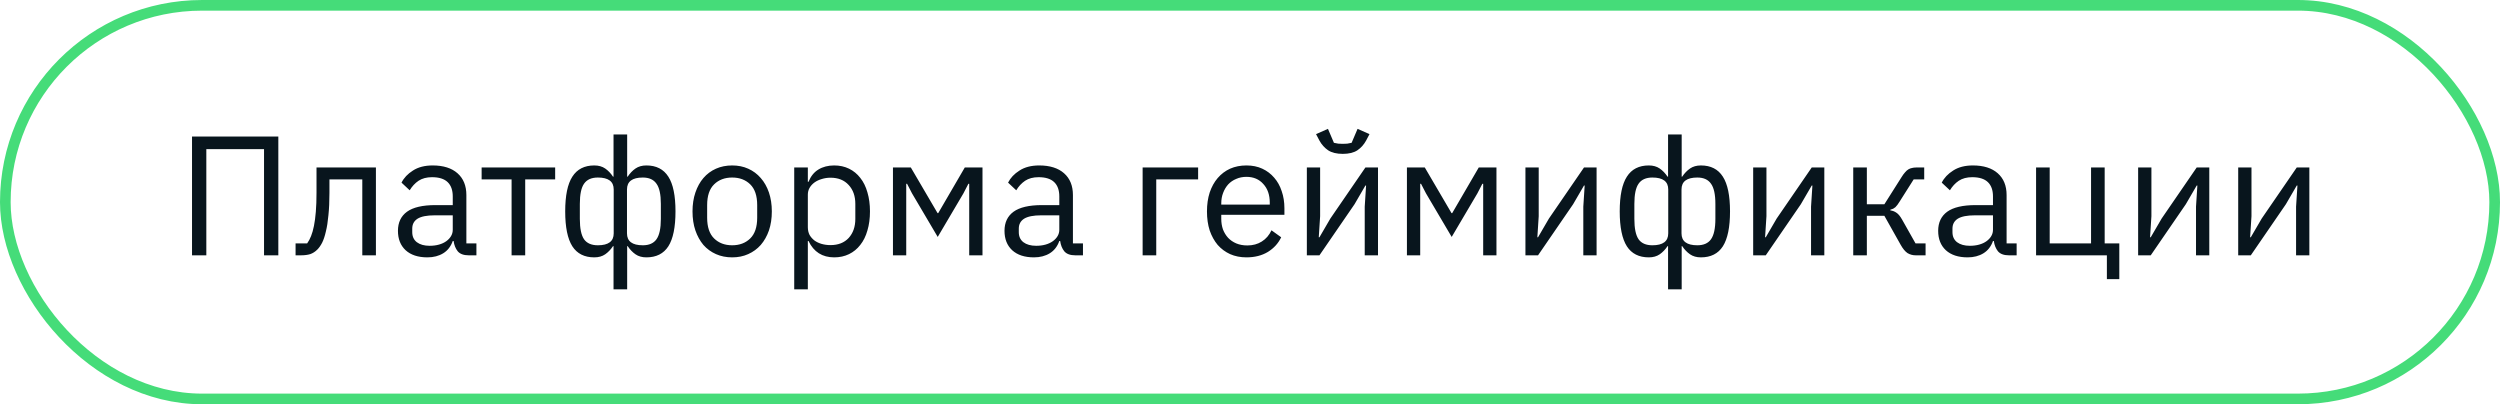 <?xml version="1.0" encoding="UTF-8"?> <svg xmlns="http://www.w3.org/2000/svg" width="235" height="38" viewBox="0 0 235 38" fill="none"> <rect x="0.5" y="0.5" width="234" height="37" rx="18.5" stroke="#45DC79"></rect> <path d="M18.05 12.832H26.163V24H24.819V14.016H19.395V24H18.05V12.832ZM27.784 22.88H28.872C29.011 22.688 29.134 22.459 29.24 22.192C29.347 21.925 29.438 21.605 29.512 21.232C29.587 20.859 29.646 20.416 29.688 19.904C29.731 19.392 29.752 18.789 29.752 18.096V15.744H35.336V24H34.056V16.864H30.968V18.128C30.968 18.928 30.936 19.627 30.872 20.224C30.819 20.821 30.739 21.333 30.632 21.76C30.536 22.187 30.419 22.539 30.28 22.816C30.142 23.083 29.992 23.296 29.832 23.456C29.63 23.659 29.406 23.803 29.16 23.888C28.915 23.963 28.622 24 28.28 24H27.784V22.88ZM44.063 24C43.583 24 43.236 23.872 43.023 23.616C42.821 23.36 42.693 23.04 42.639 22.656H42.559C42.378 23.168 42.079 23.552 41.663 23.808C41.247 24.064 40.751 24.192 40.175 24.192C39.3 24.192 38.618 23.968 38.127 23.52C37.647 23.072 37.407 22.464 37.407 21.696C37.407 20.917 37.69 20.32 38.255 19.904C38.831 19.488 39.722 19.28 40.927 19.28H42.559V18.464C42.559 17.877 42.399 17.429 42.079 17.12C41.759 16.811 41.269 16.656 40.607 16.656C40.106 16.656 39.684 16.768 39.343 16.992C39.013 17.216 38.735 17.515 38.511 17.888L37.743 17.168C37.967 16.72 38.325 16.341 38.815 16.032C39.306 15.712 39.925 15.552 40.671 15.552C41.674 15.552 42.453 15.797 43.007 16.288C43.562 16.779 43.839 17.461 43.839 18.336V22.88H44.783V24H44.063ZM40.383 23.104C40.703 23.104 40.996 23.067 41.263 22.992C41.53 22.917 41.759 22.811 41.951 22.672C42.143 22.533 42.292 22.373 42.399 22.192C42.506 22.011 42.559 21.813 42.559 21.6V20.24H40.863C40.127 20.24 39.589 20.347 39.247 20.56C38.916 20.773 38.751 21.083 38.751 21.488V21.824C38.751 22.229 38.895 22.544 39.183 22.768C39.482 22.992 39.882 23.104 40.383 23.104ZM48.089 16.864H45.273V15.744H52.185V16.864H49.369V24H48.089V16.864ZM57.672 23.136H57.624C57.411 23.456 57.166 23.712 56.889 23.904C56.611 24.096 56.27 24.192 55.864 24.192C54.937 24.192 54.248 23.845 53.8 23.152C53.352 22.448 53.129 21.355 53.129 19.872C53.129 18.389 53.352 17.301 53.8 16.608C54.248 15.904 54.937 15.552 55.864 15.552C56.27 15.552 56.611 15.648 56.889 15.84C57.166 16.032 57.411 16.288 57.624 16.608H57.672V12.64H58.953V16.608H59.001C59.214 16.288 59.459 16.032 59.736 15.84C60.014 15.648 60.355 15.552 60.761 15.552C61.688 15.552 62.377 15.904 62.825 16.608C63.273 17.301 63.496 18.389 63.496 19.872C63.496 21.355 63.273 22.448 62.825 23.152C62.377 23.845 61.688 24.192 60.761 24.192C60.355 24.192 60.014 24.096 59.736 23.904C59.459 23.712 59.214 23.456 59.001 23.136H58.953V27.2H57.672V23.136ZM56.2 23.056C57.193 23.056 57.688 22.683 57.688 21.936V17.808C57.688 17.061 57.193 16.688 56.2 16.688C55.603 16.688 55.171 16.88 54.904 17.264C54.638 17.637 54.505 18.272 54.505 19.168V20.576C54.505 21.472 54.638 22.112 54.904 22.496C55.171 22.869 55.603 23.056 56.2 23.056ZM60.425 23.056C61.011 23.056 61.438 22.869 61.705 22.496C61.982 22.112 62.12 21.472 62.12 20.576V19.168C62.12 18.272 61.982 17.637 61.705 17.264C61.438 16.88 61.011 16.688 60.425 16.688C59.432 16.688 58.937 17.061 58.937 17.808V21.936C58.937 22.683 59.432 23.056 60.425 23.056ZM68.824 24.192C68.269 24.192 67.762 24.091 67.304 23.888C66.845 23.685 66.45 23.397 66.12 23.024C65.8 22.64 65.549 22.187 65.368 21.664C65.186 21.131 65.096 20.533 65.096 19.872C65.096 19.221 65.186 18.629 65.368 18.096C65.549 17.563 65.8 17.109 66.12 16.736C66.45 16.352 66.845 16.059 67.304 15.856C67.762 15.653 68.269 15.552 68.824 15.552C69.378 15.552 69.88 15.653 70.328 15.856C70.786 16.059 71.181 16.352 71.512 16.736C71.842 17.109 72.098 17.563 72.28 18.096C72.461 18.629 72.552 19.221 72.552 19.872C72.552 20.533 72.461 21.131 72.28 21.664C72.098 22.187 71.842 22.64 71.512 23.024C71.181 23.397 70.786 23.685 70.328 23.888C69.88 24.091 69.378 24.192 68.824 24.192ZM68.824 23.056C69.517 23.056 70.082 22.843 70.52 22.416C70.957 21.989 71.176 21.339 71.176 20.464V19.28C71.176 18.405 70.957 17.755 70.52 17.328C70.082 16.901 69.517 16.688 68.824 16.688C68.13 16.688 67.565 16.901 67.128 17.328C66.69 17.755 66.472 18.405 66.472 19.28V20.464C66.472 21.339 66.69 21.989 67.128 22.416C67.565 22.843 68.13 23.056 68.824 23.056ZM74.657 15.744H75.937V17.088H76.001C76.214 16.565 76.523 16.181 76.929 15.936C77.345 15.68 77.841 15.552 78.417 15.552C78.929 15.552 79.393 15.653 79.809 15.856C80.225 16.059 80.577 16.347 80.865 16.72C81.163 17.093 81.388 17.547 81.537 18.08C81.697 18.613 81.777 19.211 81.777 19.872C81.777 20.533 81.697 21.131 81.537 21.664C81.388 22.197 81.163 22.651 80.865 23.024C80.577 23.397 80.225 23.685 79.809 23.888C79.393 24.091 78.929 24.192 78.417 24.192C77.297 24.192 76.492 23.68 76.001 22.656H75.937V27.2H74.657V15.744ZM78.065 23.04C78.79 23.04 79.361 22.816 79.777 22.368C80.193 21.909 80.401 21.312 80.401 20.576V19.168C80.401 18.432 80.193 17.84 79.777 17.392C79.361 16.933 78.79 16.704 78.065 16.704C77.777 16.704 77.499 16.747 77.233 16.832C76.977 16.907 76.753 17.013 76.561 17.152C76.369 17.291 76.214 17.461 76.097 17.664C75.99 17.856 75.937 18.064 75.937 18.288V21.36C75.937 21.627 75.99 21.867 76.097 22.08C76.214 22.283 76.369 22.459 76.561 22.608C76.753 22.747 76.977 22.853 77.233 22.928C77.499 23.003 77.777 23.04 78.065 23.04ZM83.938 15.744H85.618L88.13 20.032H88.194L90.69 15.744H92.354V24H91.106V17.28H91.026L90.562 18.176L88.146 22.272L85.73 18.176L85.266 17.28H85.186V24H83.938V15.744ZM101.079 24C100.599 24 100.252 23.872 100.039 23.616C99.836 23.36 99.708 23.04 99.655 22.656H99.575C99.393 23.168 99.095 23.552 98.679 23.808C98.263 24.064 97.767 24.192 97.191 24.192C96.316 24.192 95.633 23.968 95.143 23.52C94.663 23.072 94.423 22.464 94.423 21.696C94.423 20.917 94.705 20.32 95.271 19.904C95.847 19.488 96.737 19.28 97.943 19.28H99.575V18.464C99.575 17.877 99.415 17.429 99.095 17.12C98.775 16.811 98.284 16.656 97.623 16.656C97.121 16.656 96.7 16.768 96.359 16.992C96.028 17.216 95.751 17.515 95.527 17.888L94.759 17.168C94.983 16.72 95.34 16.341 95.831 16.032C96.321 15.712 96.94 15.552 97.687 15.552C98.689 15.552 99.468 15.797 100.023 16.288C100.577 16.779 100.855 17.461 100.855 18.336V22.88H101.799V24H101.079ZM97.399 23.104C97.719 23.104 98.012 23.067 98.279 22.992C98.545 22.917 98.775 22.811 98.967 22.672C99.159 22.533 99.308 22.373 99.415 22.192C99.521 22.011 99.575 21.813 99.575 21.6V20.24H97.879C97.143 20.24 96.604 20.347 96.263 20.56C95.932 20.773 95.767 21.083 95.767 21.488V21.824C95.767 22.229 95.911 22.544 96.199 22.768C96.497 22.992 96.897 23.104 97.399 23.104ZM107.407 15.744H112.623V16.864H108.687V24H107.407V15.744ZM117.167 24.192C116.602 24.192 116.09 24.091 115.631 23.888C115.183 23.685 114.794 23.397 114.463 23.024C114.143 22.64 113.892 22.187 113.711 21.664C113.54 21.131 113.455 20.533 113.455 19.872C113.455 19.221 113.54 18.629 113.711 18.096C113.892 17.563 114.143 17.109 114.463 16.736C114.794 16.352 115.183 16.059 115.631 15.856C116.09 15.653 116.602 15.552 117.167 15.552C117.722 15.552 118.218 15.653 118.655 15.856C119.092 16.059 119.466 16.341 119.775 16.704C120.084 17.056 120.319 17.477 120.479 17.968C120.65 18.459 120.735 18.997 120.735 19.584V20.192H114.799V20.576C114.799 20.928 114.852 21.259 114.959 21.568C115.076 21.867 115.236 22.128 115.439 22.352C115.652 22.576 115.908 22.752 116.207 22.88C116.516 23.008 116.863 23.072 117.247 23.072C117.77 23.072 118.223 22.949 118.607 22.704C119.002 22.459 119.306 22.107 119.519 21.648L120.431 22.304C120.164 22.869 119.748 23.328 119.183 23.68C118.618 24.021 117.946 24.192 117.167 24.192ZM117.167 16.624C116.815 16.624 116.495 16.688 116.207 16.816C115.919 16.933 115.668 17.104 115.455 17.328C115.252 17.552 115.092 17.819 114.975 18.128C114.858 18.427 114.799 18.757 114.799 19.12V19.232H119.359V19.056C119.359 18.32 119.156 17.733 118.751 17.296C118.356 16.848 117.828 16.624 117.167 16.624ZM122.844 15.744H124.092V20.32L123.964 22.304H124.028L125.052 20.544L128.348 15.744H129.532V24H128.284V19.424L128.412 17.44H128.348L127.324 19.2L124.028 24H122.844V15.744ZM126.22 14.464C125.644 14.464 125.186 14.352 124.844 14.128C124.503 13.893 124.231 13.589 124.028 13.216L123.708 12.608L124.828 12.112L125.388 13.424C125.516 13.456 125.655 13.483 125.804 13.504C125.954 13.515 126.092 13.52 126.22 13.52C126.348 13.52 126.487 13.515 126.636 13.504C126.786 13.483 126.924 13.456 127.052 13.424L127.612 12.112L128.732 12.608L128.412 13.216C128.21 13.589 127.938 13.893 127.596 14.128C127.255 14.352 126.796 14.464 126.22 14.464ZM132.251 15.744H133.931L136.443 20.032H136.507L139.003 15.744H140.667V24H139.419V17.28H139.339L138.875 18.176L136.459 22.272L134.043 18.176L133.579 17.28H133.499V24H132.251V15.744ZM143.391 15.744H144.639V20.32L144.511 22.304H144.575L145.599 20.544L148.895 15.744H150.079V24H148.831V19.424L148.959 17.44H148.895L147.871 19.2L144.575 24H143.391V15.744ZM156.798 23.136H156.75C156.536 23.456 156.291 23.712 156.014 23.904C155.736 24.096 155.395 24.192 154.99 24.192C154.062 24.192 153.374 23.845 152.926 23.152C152.478 22.448 152.254 21.355 152.254 19.872C152.254 18.389 152.478 17.301 152.926 16.608C153.374 15.904 154.062 15.552 154.99 15.552C155.395 15.552 155.736 15.648 156.014 15.84C156.291 16.032 156.536 16.288 156.75 16.608H156.798V12.64H158.078V16.608H158.126C158.339 16.288 158.584 16.032 158.862 15.84C159.139 15.648 159.48 15.552 159.885 15.552C160.814 15.552 161.502 15.904 161.95 16.608C162.398 17.301 162.622 18.389 162.622 19.872C162.622 21.355 162.398 22.448 161.95 23.152C161.502 23.845 160.814 24.192 159.885 24.192C159.48 24.192 159.139 24.096 158.862 23.904C158.584 23.712 158.339 23.456 158.126 23.136H158.078V27.2H156.798V23.136ZM155.326 23.056C156.318 23.056 156.814 22.683 156.814 21.936V17.808C156.814 17.061 156.318 16.688 155.326 16.688C154.728 16.688 154.296 16.88 154.03 17.264C153.763 17.637 153.63 18.272 153.63 19.168V20.576C153.63 21.472 153.763 22.112 154.03 22.496C154.296 22.869 154.728 23.056 155.326 23.056ZM159.55 23.056C160.136 23.056 160.563 22.869 160.83 22.496C161.107 22.112 161.246 21.472 161.246 20.576V19.168C161.246 18.272 161.107 17.637 160.83 17.264C160.563 16.88 160.136 16.688 159.55 16.688C158.558 16.688 158.062 17.061 158.062 17.808V21.936C158.062 22.683 158.558 23.056 159.55 23.056ZM164.798 15.744H166.046V20.32L165.918 22.304H165.982L167.006 20.544L170.302 15.744H171.486V24H170.238V19.424L170.366 17.44H170.302L169.278 19.2L165.982 24H164.798V15.744ZM174.204 15.744H175.484V19.2H177.132L178.732 16.672C178.849 16.48 178.961 16.325 179.068 16.208C179.174 16.08 179.281 15.984 179.388 15.92C179.494 15.856 179.606 15.813 179.724 15.792C179.841 15.76 179.974 15.744 180.124 15.744H180.876V16.864H179.884L178.588 18.912C178.502 19.051 178.428 19.163 178.364 19.248C178.3 19.333 178.236 19.408 178.172 19.472C178.108 19.525 178.038 19.573 177.964 19.616C177.889 19.648 177.798 19.68 177.692 19.712V19.776C177.916 19.808 178.108 19.883 178.268 20C178.438 20.107 178.614 20.32 178.796 20.64L180.06 22.88H181.004V24H180.076C179.798 24 179.542 23.931 179.308 23.792C179.084 23.643 178.865 23.376 178.652 22.992L177.132 20.288H175.484V24H174.204V15.744ZM188.844 24C188.364 24 188.018 23.872 187.804 23.616C187.602 23.36 187.474 23.04 187.42 22.656H187.34C187.159 23.168 186.86 23.552 186.444 23.808C186.028 24.064 185.532 24.192 184.956 24.192C184.082 24.192 183.399 23.968 182.908 23.52C182.428 23.072 182.188 22.464 182.188 21.696C182.188 20.917 182.471 20.32 183.036 19.904C183.612 19.488 184.503 19.28 185.708 19.28H187.34V18.464C187.34 17.877 187.18 17.429 186.86 17.12C186.54 16.811 186.05 16.656 185.388 16.656C184.887 16.656 184.466 16.768 184.124 16.992C183.794 17.216 183.516 17.515 183.292 17.888L182.524 17.168C182.748 16.72 183.106 16.341 183.596 16.032C184.087 15.712 184.706 15.552 185.452 15.552C186.455 15.552 187.234 15.797 187.788 16.288C188.343 16.779 188.62 17.461 188.62 18.336V22.88H189.564V24H188.844ZM185.164 23.104C185.484 23.104 185.778 23.067 186.044 22.992C186.311 22.917 186.54 22.811 186.732 22.672C186.924 22.533 187.074 22.373 187.18 22.192C187.287 22.011 187.34 21.813 187.34 21.6V20.24H185.644C184.908 20.24 184.37 20.347 184.028 20.56C183.698 20.773 183.532 21.083 183.532 21.488V21.824C183.532 22.229 183.676 22.544 183.964 22.768C184.263 22.992 184.663 23.104 185.164 23.104ZM198.047 24H191.391V15.744H192.671V22.88H196.559V15.744H197.839V22.88H199.215V26.24H198.047V24ZM200.985 15.744H202.233V20.32L202.105 22.304H202.169L203.193 20.544L206.489 15.744H207.673V24H206.425V19.424L206.553 17.44H206.489L205.465 19.2L202.169 24H200.985V15.744ZM210.391 15.744H211.639V20.32L211.511 22.304H211.575L212.599 20.544L215.895 15.744H217.079V24H215.831V19.424L215.959 17.44H215.895L214.871 19.2L211.575 24H210.391V15.744Z" fill="#08151D"></path> </svg> 